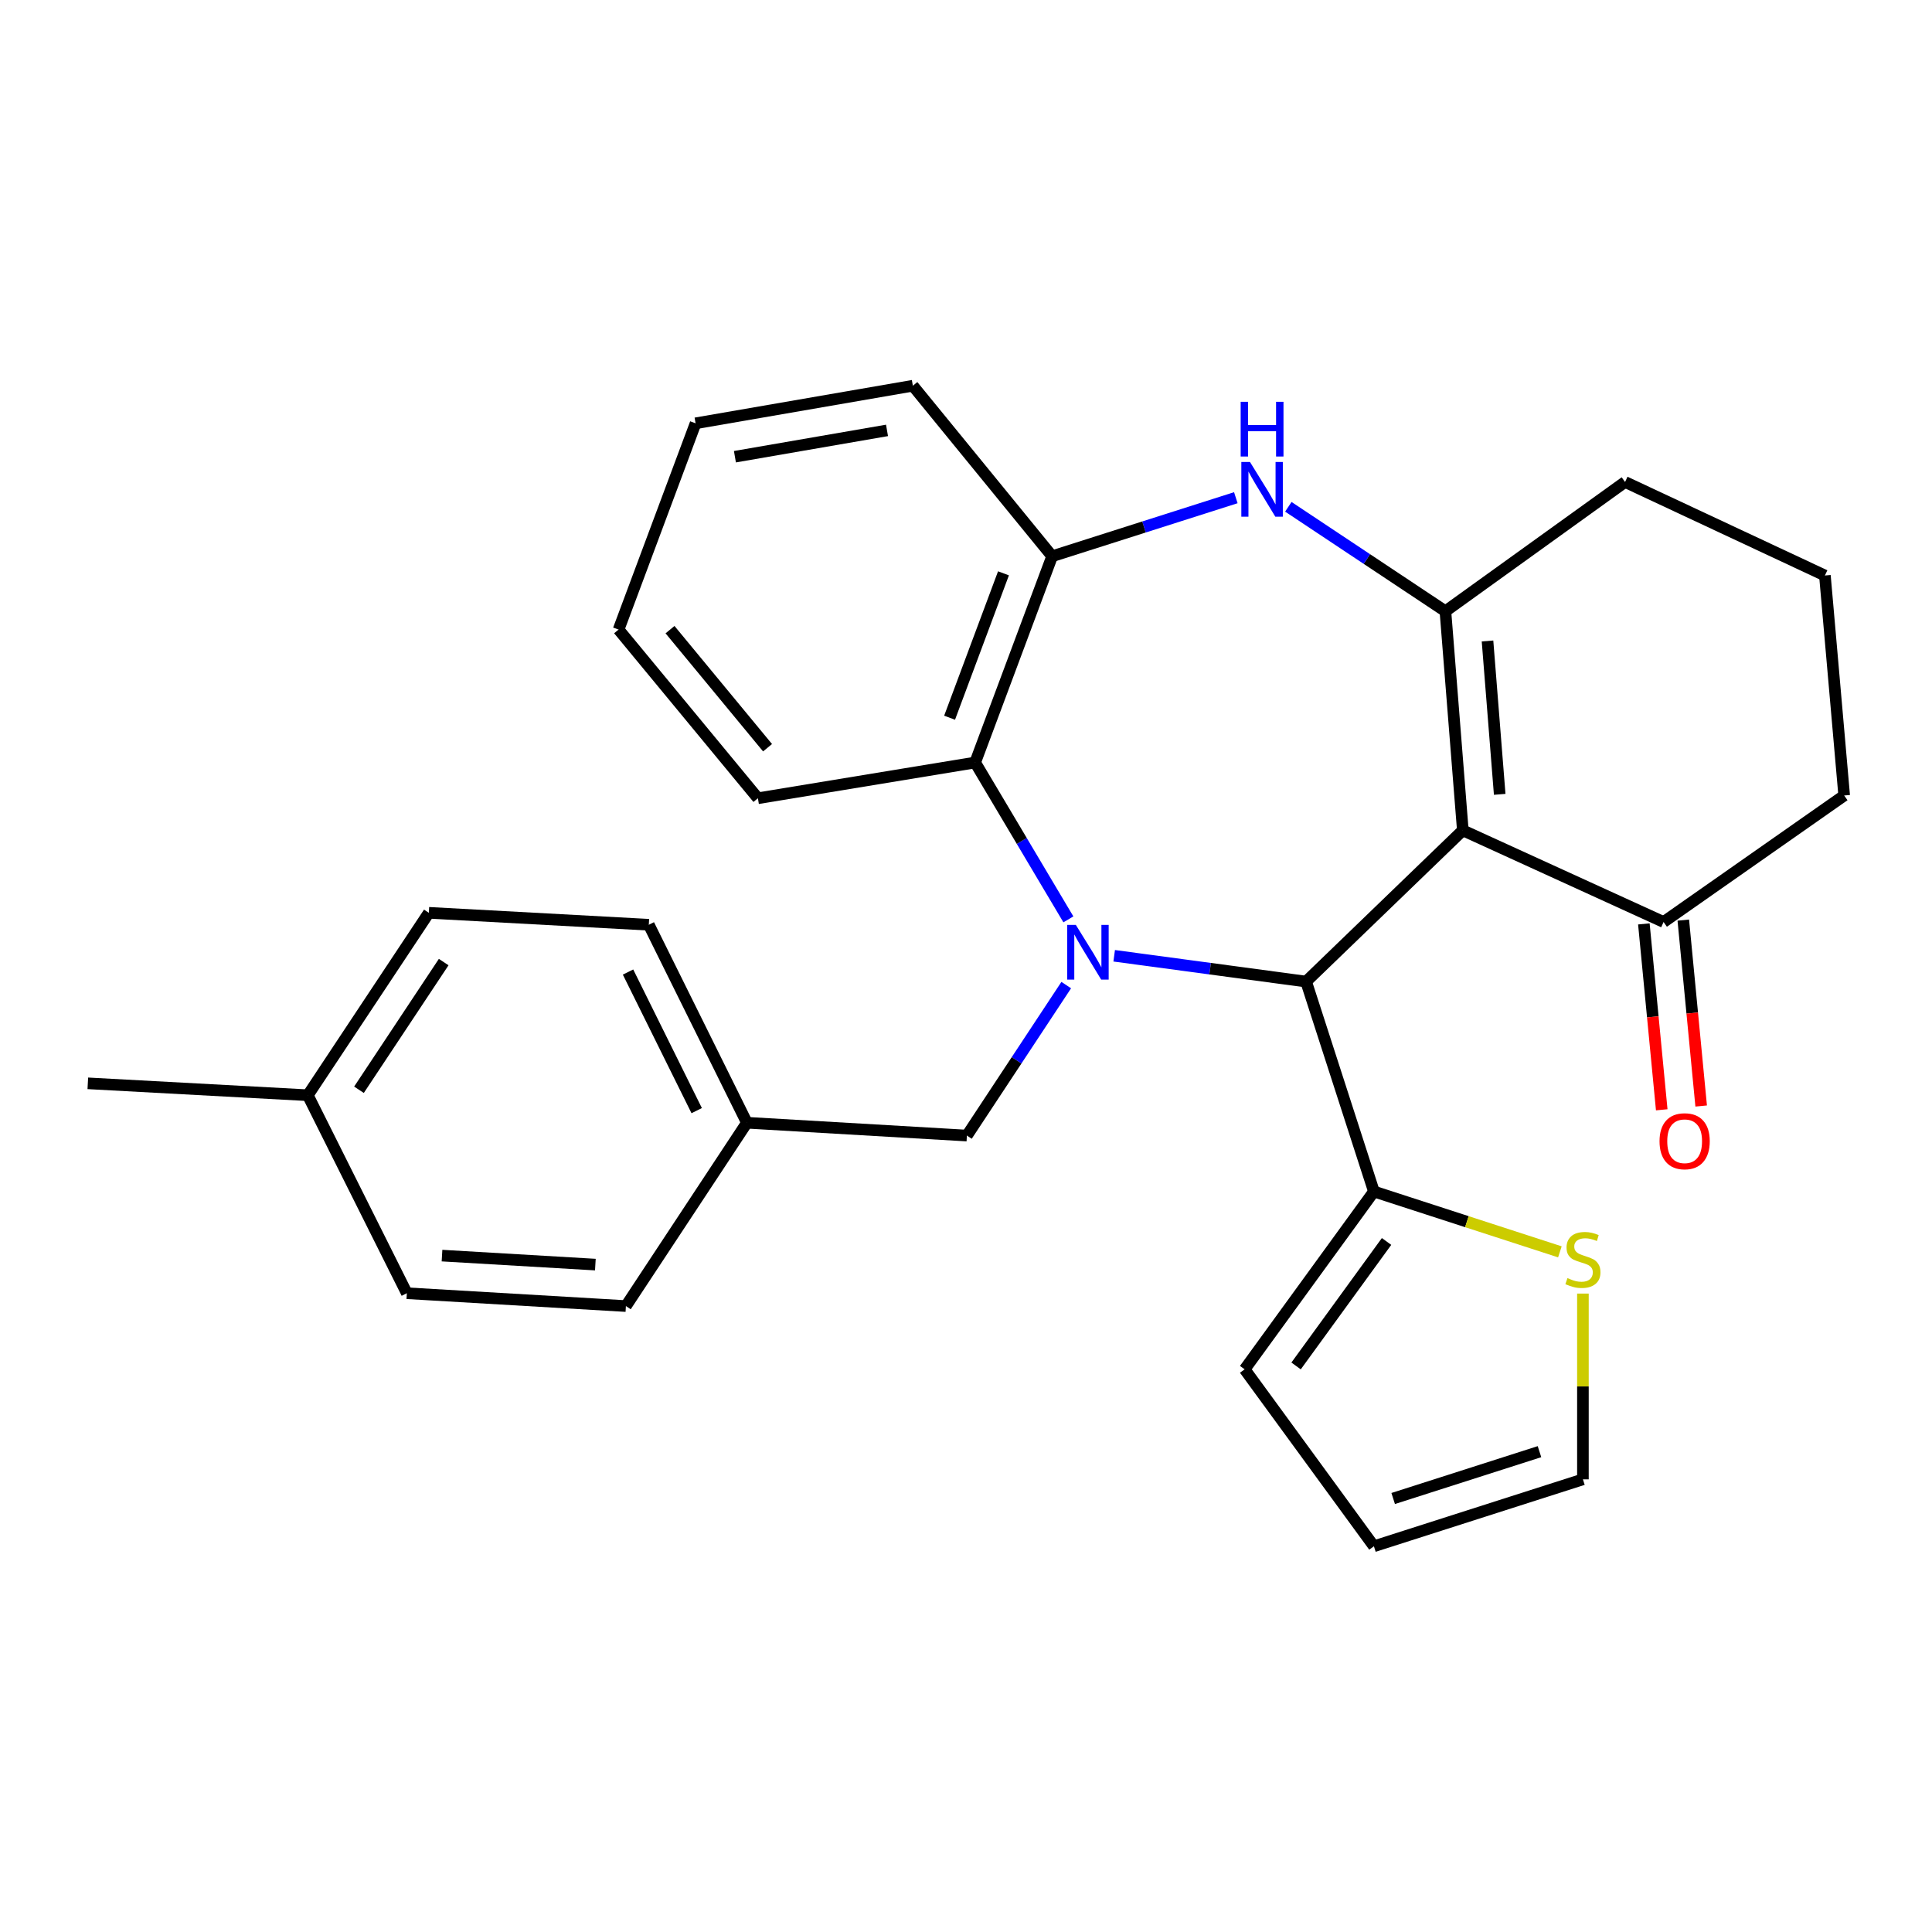 <?xml version='1.0' encoding='iso-8859-1'?>
<svg version='1.1' baseProfile='full'
              xmlns='http://www.w3.org/2000/svg'
                      xmlns:rdkit='http://www.rdkit.org/xml'
                      xmlns:xlink='http://www.w3.org/1999/xlink'
                  xml:space='preserve'
width='1000px' height='1000px' viewBox='0 0 1000 1000'>
<!-- END OF HEADER -->
<rect style='opacity:1.0;fill:#FFFFFF;stroke:none' width='1000' height='1000' x='0' y='0'> </rect>
<path class='bond-1' d='M 576.698,494.708 L 626.366,501.386' style='fill:none;fill-rule:evenodd;stroke:#0000FF;stroke-width:6px;stroke-linecap:butt;stroke-linejoin:miter;stroke-opacity:1' />
<path class='bond-1' d='M 626.366,501.386 L 676.034,508.065' style='fill:none;fill-rule:evenodd;stroke:#000000;stroke-width:6px;stroke-linecap:butt;stroke-linejoin:miter;stroke-opacity:1' />
<path class='bond-4' d='M 552.995,475.864 L 528.867,435.269' style='fill:none;fill-rule:evenodd;stroke:#0000FF;stroke-width:6px;stroke-linecap:butt;stroke-linejoin:miter;stroke-opacity:1' />
<path class='bond-4' d='M 528.867,435.269 L 504.739,394.674' style='fill:none;fill-rule:evenodd;stroke:#000000;stroke-width:6px;stroke-linecap:butt;stroke-linejoin:miter;stroke-opacity:1' />
<path class='bond-8' d='M 551.885,509.883 L 526.176,548.827' style='fill:none;fill-rule:evenodd;stroke:#0000FF;stroke-width:6px;stroke-linecap:butt;stroke-linejoin:miter;stroke-opacity:1' />
<path class='bond-8' d='M 526.176,548.827 L 500.467,587.772' style='fill:none;fill-rule:evenodd;stroke:#000000;stroke-width:6px;stroke-linecap:butt;stroke-linejoin:miter;stroke-opacity:1' />
<path class='bond-0' d='M 757.153,429.783 L 676.034,508.065' style='fill:none;fill-rule:evenodd;stroke:#000000;stroke-width:6px;stroke-linecap:butt;stroke-linejoin:miter;stroke-opacity:1' />
<path class='bond-2' d='M 757.153,429.783 L 748.142,316.38' style='fill:none;fill-rule:evenodd;stroke:#000000;stroke-width:6px;stroke-linecap:butt;stroke-linejoin:miter;stroke-opacity:1' />
<path class='bond-2' d='M 776.242,411.148 L 769.934,331.766' style='fill:none;fill-rule:evenodd;stroke:#000000;stroke-width:6px;stroke-linecap:butt;stroke-linejoin:miter;stroke-opacity:1' />
<path class='bond-7' d='M 757.153,429.783 L 861.066,477.228' style='fill:none;fill-rule:evenodd;stroke:#000000;stroke-width:6px;stroke-linecap:butt;stroke-linejoin:miter;stroke-opacity:1' />
<path class='bond-5' d='M 676.034,508.065 L 711.131,616.718' style='fill:none;fill-rule:evenodd;stroke:#000000;stroke-width:6px;stroke-linecap:butt;stroke-linejoin:miter;stroke-opacity:1' />
<path class='bond-15' d='M 748.142,316.38 L 841.131,249.477' style='fill:none;fill-rule:evenodd;stroke:#000000;stroke-width:6px;stroke-linecap:butt;stroke-linejoin:miter;stroke-opacity:1' />
<path class='bond-28' d='M 748.142,316.38 L 707.491,289.349' style='fill:none;fill-rule:evenodd;stroke:#000000;stroke-width:6px;stroke-linecap:butt;stroke-linejoin:miter;stroke-opacity:1' />
<path class='bond-28' d='M 707.491,289.349 L 666.839,262.318' style='fill:none;fill-rule:evenodd;stroke:#0000FF;stroke-width:6px;stroke-linecap:butt;stroke-linejoin:miter;stroke-opacity:1' />
<path class='bond-3' d='M 639.659,257.613 L 592.123,272.763' style='fill:none;fill-rule:evenodd;stroke:#0000FF;stroke-width:6px;stroke-linecap:butt;stroke-linejoin:miter;stroke-opacity:1' />
<path class='bond-3' d='M 592.123,272.763 L 544.587,287.912' style='fill:none;fill-rule:evenodd;stroke:#000000;stroke-width:6px;stroke-linecap:butt;stroke-linejoin:miter;stroke-opacity:1' />
<path class='bond-6' d='M 504.739,394.674 L 544.587,287.912' style='fill:none;fill-rule:evenodd;stroke:#000000;stroke-width:6px;stroke-linecap:butt;stroke-linejoin:miter;stroke-opacity:1' />
<path class='bond-6' d='M 491.506,371.489 L 519.399,296.756' style='fill:none;fill-rule:evenodd;stroke:#000000;stroke-width:6px;stroke-linecap:butt;stroke-linejoin:miter;stroke-opacity:1' />
<path class='bond-21' d='M 504.739,394.674 L 392.293,413.174' style='fill:none;fill-rule:evenodd;stroke:#000000;stroke-width:6px;stroke-linecap:butt;stroke-linejoin:miter;stroke-opacity:1' />
<path class='bond-9' d='M 711.131,616.718 L 759.262,632.337' style='fill:none;fill-rule:evenodd;stroke:#000000;stroke-width:6px;stroke-linecap:butt;stroke-linejoin:miter;stroke-opacity:1' />
<path class='bond-9' d='M 759.262,632.337 L 807.393,647.957' style='fill:none;fill-rule:evenodd;stroke:#CCCC00;stroke-width:6px;stroke-linecap:butt;stroke-linejoin:miter;stroke-opacity:1' />
<path class='bond-10' d='M 711.131,616.718 L 644.228,708.761' style='fill:none;fill-rule:evenodd;stroke:#000000;stroke-width:6px;stroke-linecap:butt;stroke-linejoin:miter;stroke-opacity:1' />
<path class='bond-10' d='M 717.682,642.58 L 670.85,707.011' style='fill:none;fill-rule:evenodd;stroke:#000000;stroke-width:6px;stroke-linecap:butt;stroke-linejoin:miter;stroke-opacity:1' />
<path class='bond-22' d='M 544.587,287.912 L 472.489,199.651' style='fill:none;fill-rule:evenodd;stroke:#000000;stroke-width:6px;stroke-linecap:butt;stroke-linejoin:miter;stroke-opacity:1' />
<path class='bond-12' d='M 850.861,478.209 L 855.487,526.321' style='fill:none;fill-rule:evenodd;stroke:#000000;stroke-width:6px;stroke-linecap:butt;stroke-linejoin:miter;stroke-opacity:1' />
<path class='bond-12' d='M 855.487,526.321 L 860.112,574.433' style='fill:none;fill-rule:evenodd;stroke:#FF0000;stroke-width:6px;stroke-linecap:butt;stroke-linejoin:miter;stroke-opacity:1' />
<path class='bond-12' d='M 871.272,476.247 L 875.897,524.359' style='fill:none;fill-rule:evenodd;stroke:#000000;stroke-width:6px;stroke-linecap:butt;stroke-linejoin:miter;stroke-opacity:1' />
<path class='bond-12' d='M 875.897,524.359 L 880.523,572.471' style='fill:none;fill-rule:evenodd;stroke:#FF0000;stroke-width:6px;stroke-linecap:butt;stroke-linejoin:miter;stroke-opacity:1' />
<path class='bond-23' d='M 861.066,477.228 L 954.545,411.75' style='fill:none;fill-rule:evenodd;stroke:#000000;stroke-width:6px;stroke-linecap:butt;stroke-linejoin:miter;stroke-opacity:1' />
<path class='bond-14' d='M 500.467,587.772 L 386.597,581.131' style='fill:none;fill-rule:evenodd;stroke:#000000;stroke-width:6px;stroke-linecap:butt;stroke-linejoin:miter;stroke-opacity:1' />
<path class='bond-11' d='M 819.316,669.554 L 819.316,717.631' style='fill:none;fill-rule:evenodd;stroke:#CCCC00;stroke-width:6px;stroke-linecap:butt;stroke-linejoin:miter;stroke-opacity:1' />
<path class='bond-11' d='M 819.316,717.631 L 819.316,765.708' style='fill:none;fill-rule:evenodd;stroke:#000000;stroke-width:6px;stroke-linecap:butt;stroke-linejoin:miter;stroke-opacity:1' />
<path class='bond-13' d='M 644.228,708.761 L 711.131,800.349' style='fill:none;fill-rule:evenodd;stroke:#000000;stroke-width:6px;stroke-linecap:butt;stroke-linejoin:miter;stroke-opacity:1' />
<path class='bond-31' d='M 819.316,765.708 L 711.131,800.349' style='fill:none;fill-rule:evenodd;stroke:#000000;stroke-width:6px;stroke-linecap:butt;stroke-linejoin:miter;stroke-opacity:1' />
<path class='bond-31' d='M 796.836,751.376 L 721.106,775.625' style='fill:none;fill-rule:evenodd;stroke:#000000;stroke-width:6px;stroke-linecap:butt;stroke-linejoin:miter;stroke-opacity:1' />
<path class='bond-17' d='M 386.597,581.131 L 323.966,676.022' style='fill:none;fill-rule:evenodd;stroke:#000000;stroke-width:6px;stroke-linecap:butt;stroke-linejoin:miter;stroke-opacity:1' />
<path class='bond-18' d='M 386.597,581.131 L 335.825,478.652' style='fill:none;fill-rule:evenodd;stroke:#000000;stroke-width:6px;stroke-linecap:butt;stroke-linejoin:miter;stroke-opacity:1' />
<path class='bond-18' d='M 360.608,574.862 L 325.067,503.127' style='fill:none;fill-rule:evenodd;stroke:#000000;stroke-width:6px;stroke-linecap:butt;stroke-linejoin:miter;stroke-opacity:1' />
<path class='bond-32' d='M 841.131,249.477 L 944.566,297.88' style='fill:none;fill-rule:evenodd;stroke:#000000;stroke-width:6px;stroke-linecap:butt;stroke-linejoin:miter;stroke-opacity:1' />
<path class='bond-16' d='M 159.324,566.891 L 221.967,472.467' style='fill:none;fill-rule:evenodd;stroke:#000000;stroke-width:6px;stroke-linecap:butt;stroke-linejoin:miter;stroke-opacity:1' />
<path class='bond-16' d='M 185.807,564.063 L 229.657,497.966' style='fill:none;fill-rule:evenodd;stroke:#000000;stroke-width:6px;stroke-linecap:butt;stroke-linejoin:miter;stroke-opacity:1' />
<path class='bond-25' d='M 159.324,566.891 L 45.455,560.728' style='fill:none;fill-rule:evenodd;stroke:#000000;stroke-width:6px;stroke-linecap:butt;stroke-linejoin:miter;stroke-opacity:1' />
<path class='bond-29' d='M 159.324,566.891 L 210.575,669.37' style='fill:none;fill-rule:evenodd;stroke:#000000;stroke-width:6px;stroke-linecap:butt;stroke-linejoin:miter;stroke-opacity:1' />
<path class='bond-19' d='M 323.966,676.022 L 210.575,669.37' style='fill:none;fill-rule:evenodd;stroke:#000000;stroke-width:6px;stroke-linecap:butt;stroke-linejoin:miter;stroke-opacity:1' />
<path class='bond-19' d='M 308.159,654.555 L 228.785,649.898' style='fill:none;fill-rule:evenodd;stroke:#000000;stroke-width:6px;stroke-linecap:butt;stroke-linejoin:miter;stroke-opacity:1' />
<path class='bond-20' d='M 335.825,478.652 L 221.967,472.467' style='fill:none;fill-rule:evenodd;stroke:#000000;stroke-width:6px;stroke-linecap:butt;stroke-linejoin:miter;stroke-opacity:1' />
<path class='bond-26' d='M 392.293,413.174 L 320.173,325.869' style='fill:none;fill-rule:evenodd;stroke:#000000;stroke-width:6px;stroke-linecap:butt;stroke-linejoin:miter;stroke-opacity:1' />
<path class='bond-26' d='M 397.283,387.019 L 346.8,325.906' style='fill:none;fill-rule:evenodd;stroke:#000000;stroke-width:6px;stroke-linecap:butt;stroke-linejoin:miter;stroke-opacity:1' />
<path class='bond-30' d='M 472.489,199.651 L 360.032,219.107' style='fill:none;fill-rule:evenodd;stroke:#000000;stroke-width:6px;stroke-linecap:butt;stroke-linejoin:miter;stroke-opacity:1' />
<path class='bond-30' d='M 459.117,222.774 L 380.396,236.393' style='fill:none;fill-rule:evenodd;stroke:#000000;stroke-width:6px;stroke-linecap:butt;stroke-linejoin:miter;stroke-opacity:1' />
<path class='bond-24' d='M 954.545,411.75 L 944.566,297.88' style='fill:none;fill-rule:evenodd;stroke:#000000;stroke-width:6px;stroke-linecap:butt;stroke-linejoin:miter;stroke-opacity:1' />
<path class='bond-27' d='M 320.173,325.869 L 360.032,219.107' style='fill:none;fill-rule:evenodd;stroke:#000000;stroke-width:6px;stroke-linecap:butt;stroke-linejoin:miter;stroke-opacity:1' />
<path  class='atom-0' d='M 556.849 478.72
L 566.129 493.72
Q 567.049 495.2, 568.529 497.88
Q 570.009 500.56, 570.089 500.72
L 570.089 478.72
L 573.849 478.72
L 573.849 507.04
L 569.969 507.04
L 560.009 490.64
Q 558.849 488.72, 557.609 486.52
Q 556.409 484.32, 556.049 483.64
L 556.049 507.04
L 552.369 507.04
L 552.369 478.72
L 556.849 478.72
' fill='#0000FF'/>
<path  class='atom-4' d='M 646.99 239.122
L 656.27 254.122
Q 657.19 255.602, 658.67 258.282
Q 660.15 260.962, 660.23 261.122
L 660.23 239.122
L 663.99 239.122
L 663.99 267.442
L 660.11 267.442
L 650.15 251.042
Q 648.99 249.122, 647.75 246.922
Q 646.55 244.722, 646.19 244.042
L 646.19 267.442
L 642.51 267.442
L 642.51 239.122
L 646.99 239.122
' fill='#0000FF'/>
<path  class='atom-4' d='M 642.17 207.97
L 646.01 207.97
L 646.01 220.01
L 660.49 220.01
L 660.49 207.97
L 664.33 207.97
L 664.33 236.29
L 660.49 236.29
L 660.49 223.21
L 646.01 223.21
L 646.01 236.29
L 642.17 236.29
L 642.17 207.97
' fill='#0000FF'/>
<path  class='atom-10' d='M 811.316 661.547
Q 811.636 661.667, 812.956 662.227
Q 814.276 662.787, 815.716 663.147
Q 817.196 663.467, 818.636 663.467
Q 821.316 663.467, 822.876 662.187
Q 824.436 660.867, 824.436 658.587
Q 824.436 657.027, 823.636 656.067
Q 822.876 655.107, 821.676 654.587
Q 820.476 654.067, 818.476 653.467
Q 815.956 652.707, 814.436 651.987
Q 812.956 651.267, 811.876 649.747
Q 810.836 648.227, 810.836 645.667
Q 810.836 642.107, 813.236 639.907
Q 815.676 637.707, 820.476 637.707
Q 823.756 637.707, 827.476 639.267
L 826.556 642.347
Q 823.156 640.947, 820.596 640.947
Q 817.836 640.947, 816.316 642.107
Q 814.796 643.227, 814.836 645.187
Q 814.836 646.707, 815.596 647.627
Q 816.396 648.547, 817.516 649.067
Q 818.676 649.587, 820.596 650.187
Q 823.156 650.987, 824.676 651.787
Q 826.196 652.587, 827.276 654.227
Q 828.396 655.827, 828.396 658.587
Q 828.396 662.507, 825.756 664.627
Q 823.156 666.707, 818.796 666.707
Q 816.276 666.707, 814.356 666.147
Q 812.476 665.627, 810.236 664.707
L 811.316 661.547
' fill='#CCCC00'/>
<path  class='atom-13' d='M 858.968 590.7
Q 858.968 583.9, 862.328 580.1
Q 865.688 576.3, 871.968 576.3
Q 878.248 576.3, 881.608 580.1
Q 884.968 583.9, 884.968 590.7
Q 884.968 597.58, 881.568 601.5
Q 878.168 605.38, 871.968 605.38
Q 865.728 605.38, 862.328 601.5
Q 858.968 597.62, 858.968 590.7
M 871.968 602.18
Q 876.288 602.18, 878.608 599.3
Q 880.968 596.38, 880.968 590.7
Q 880.968 585.14, 878.608 582.34
Q 876.288 579.5, 871.968 579.5
Q 867.648 579.5, 865.288 582.3
Q 862.968 585.1, 862.968 590.7
Q 862.968 596.42, 865.288 599.3
Q 867.648 602.18, 871.968 602.18
' fill='#FF0000'/>
</svg>

